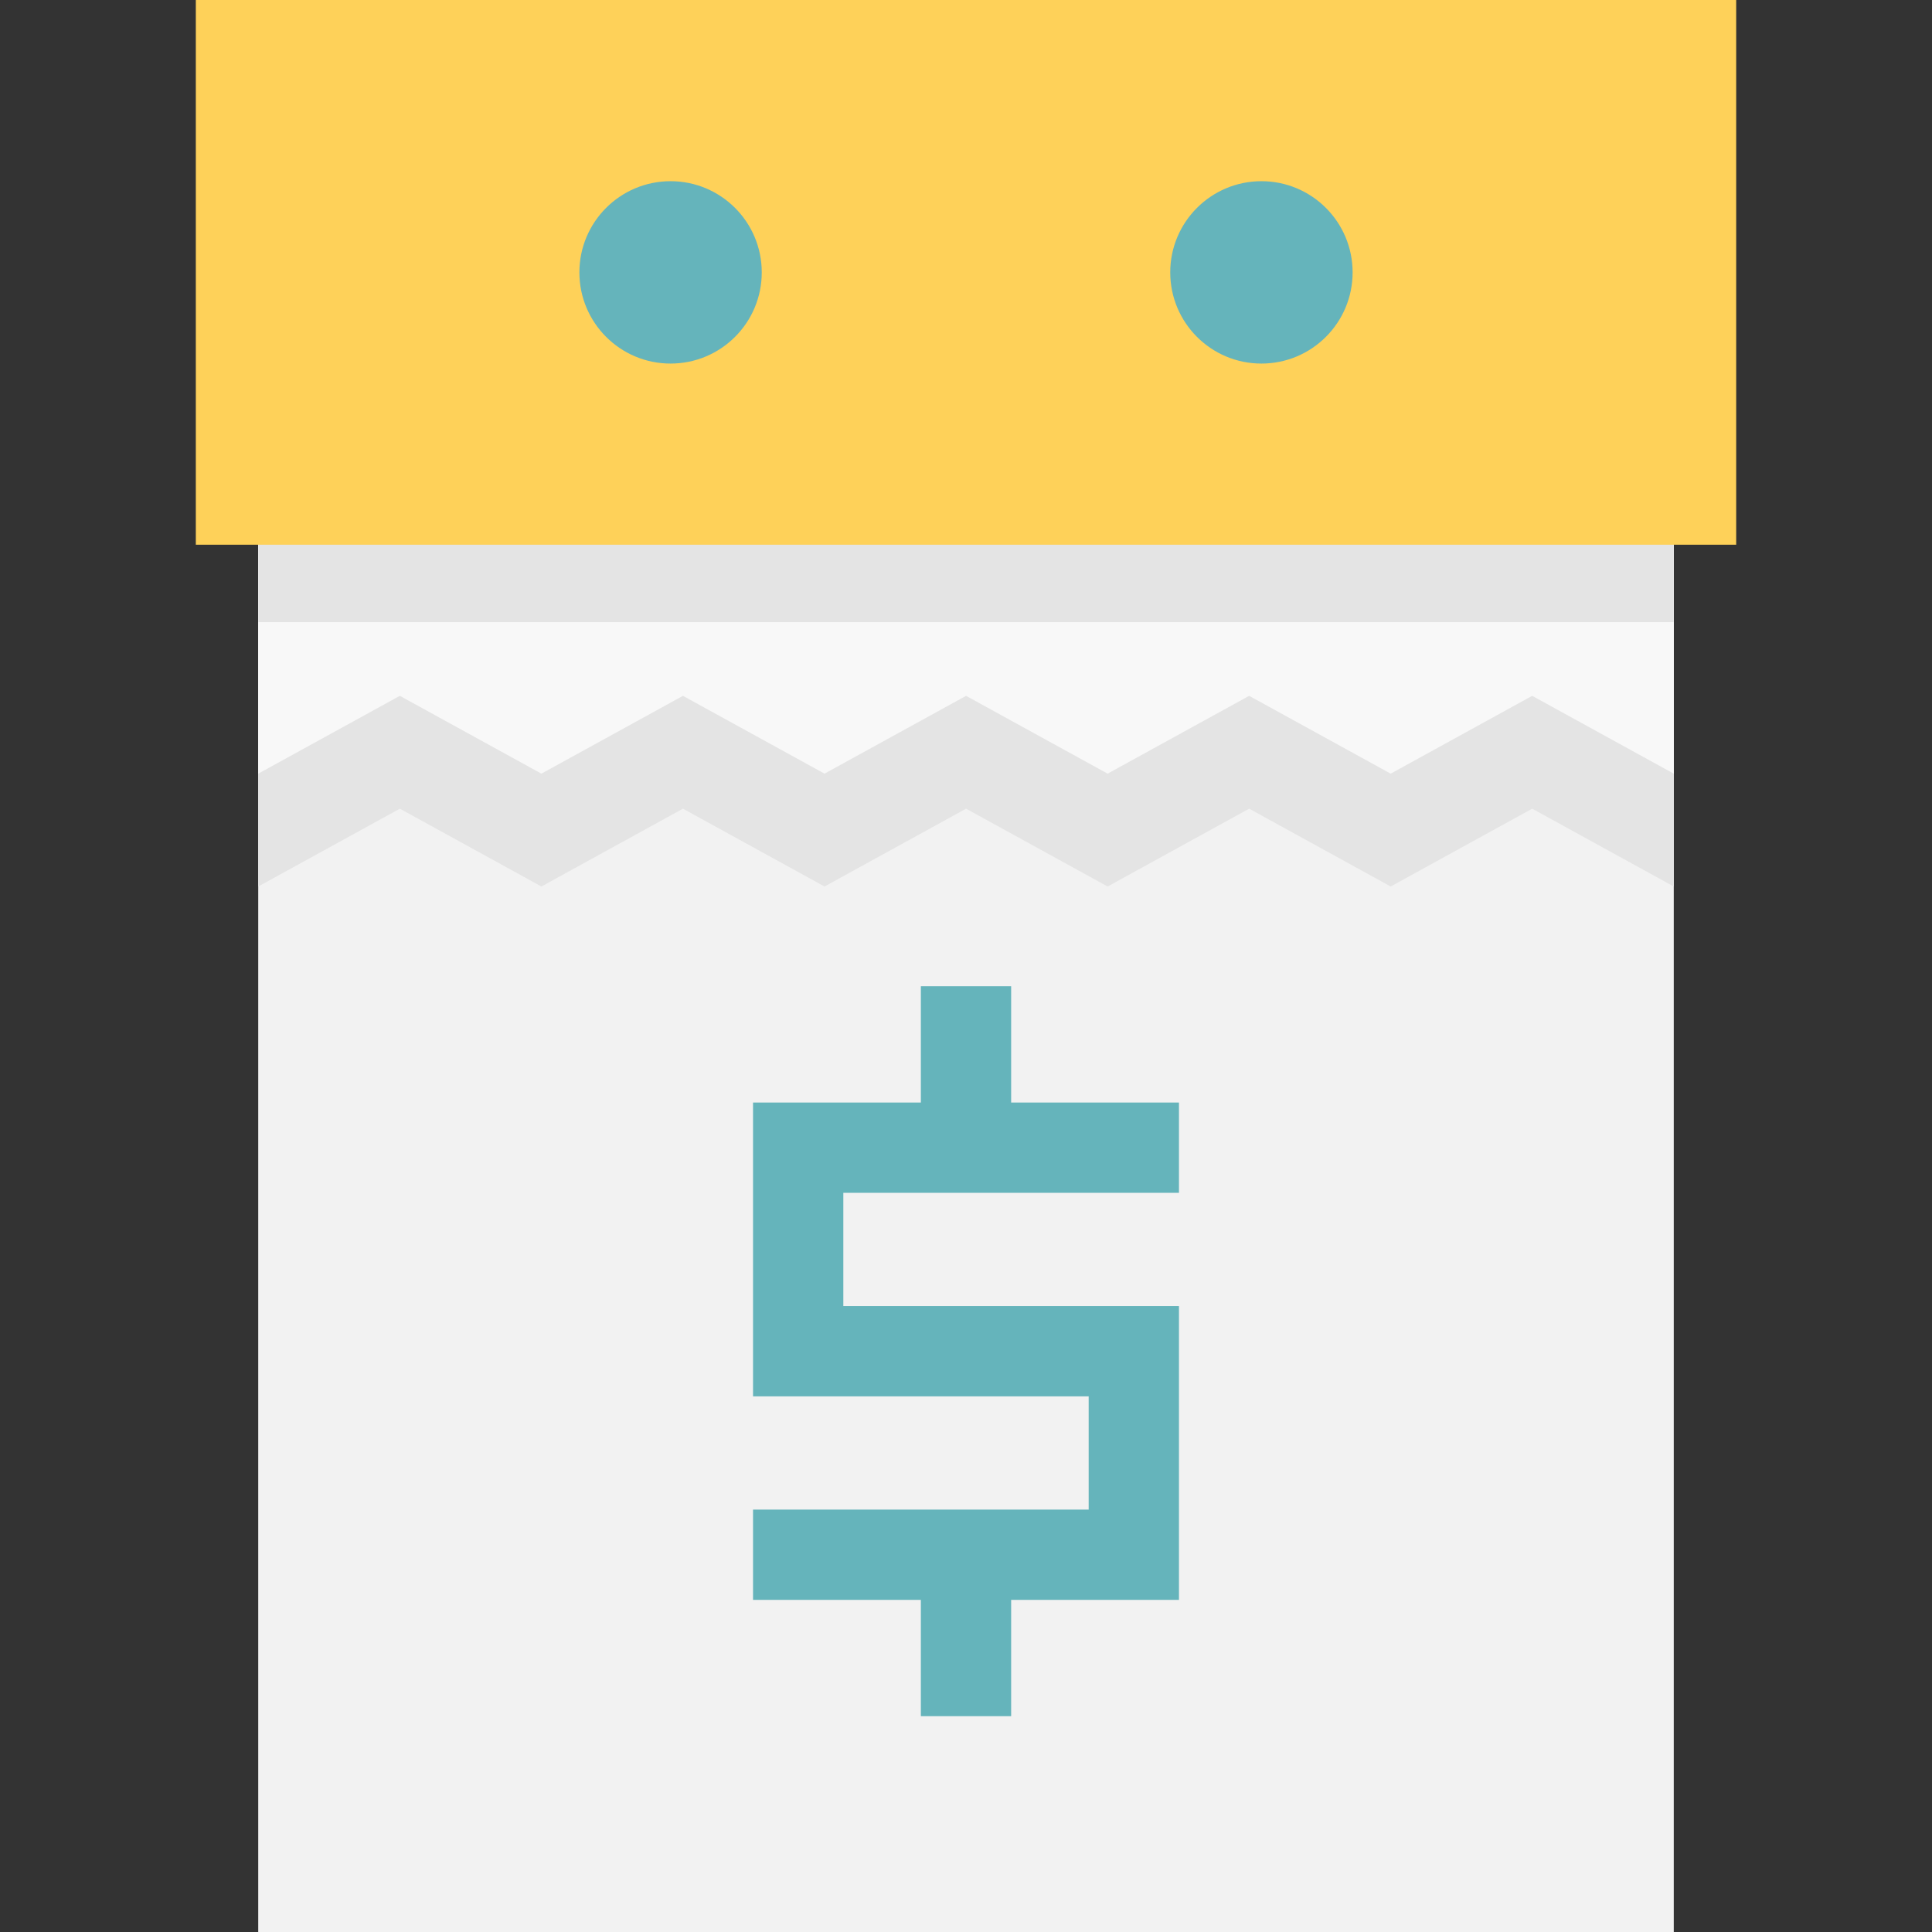 <?xml version="1.0" encoding="iso-8859-1"?>
<!-- Uploaded to: SVG Repo, www.svgrepo.com, Generator: SVG Repo Mixer Tools -->
<svg height="800px" width="800px" version="1.1" id="Layer_1" xmlns="http://www.w3.org/2000/svg" xmlns:xlink="http://www.w3.org/1999/xlink" 
	 viewBox="0 0 512 512" xml:space="preserve">
<rect x="0" y="0" width="512" height="512" fill="#333333" stroke="none"/>
<polygon style="fill:#F2F2F2;" points="68.437,430.679 68.437,144.355 443.564,144.355 443.564,512 68.437,512 68.437,465.475 "/>
<polygon style="fill:#E4E4E4;" points="443.559,234.931 406.048,214.309 368.546,234.931 331.038,214.309 293.531,234.931 
	256.019,214.309 218.506,234.931 180.991,214.309 143.478,234.931 105.96,214.309 68.441,234.931 68.441,144.16 443.559,144.16 "/>
<polygon style="fill:#F8F8F8;" points="443.559,205.025 406.048,184.403 368.546,205.025 331.038,184.403 293.531,205.025 
	256.019,184.403 218.506,205.025 180.991,184.403 143.478,205.025 105.96,184.403 68.441,205.025 68.441,114.253 443.559,114.253 
	"/>
<polygon style="fill:#E4E4E4;" points="68.437,158.757 68.437,137.223 443.564,137.223 443.564,164.874 68.437,164.874 
	68.437,161.375 "/>
<polyline style="fill:#FED159;" points="460.107,73.029 460.107,144.355 51.893,144.355 51.893,0 460.107,0 460.107,36.298 "/>
<g>
	<circle style="fill:#65B4BB;" cx="334.291" cy="72.184" r="24.165"/>
	<circle style="fill:#65B4BB;" cx="177.709" cy="72.184" r="24.165"/>
	<polygon style="fill:#65B4BB;" points="312.436,316.111 312.436,292.185 267.963,292.185 267.963,261.365 244.037,261.365 
		244.037,292.185 199.564,292.185 199.564,370.048 288.51,370.048 288.51,400.058 199.564,400.058 199.564,423.984 244.037,423.984 
		244.037,454.804 267.963,454.804 267.963,423.984 312.436,423.984 312.436,346.122 223.49,346.122 223.49,316.111 	"/>
</g>
</svg>